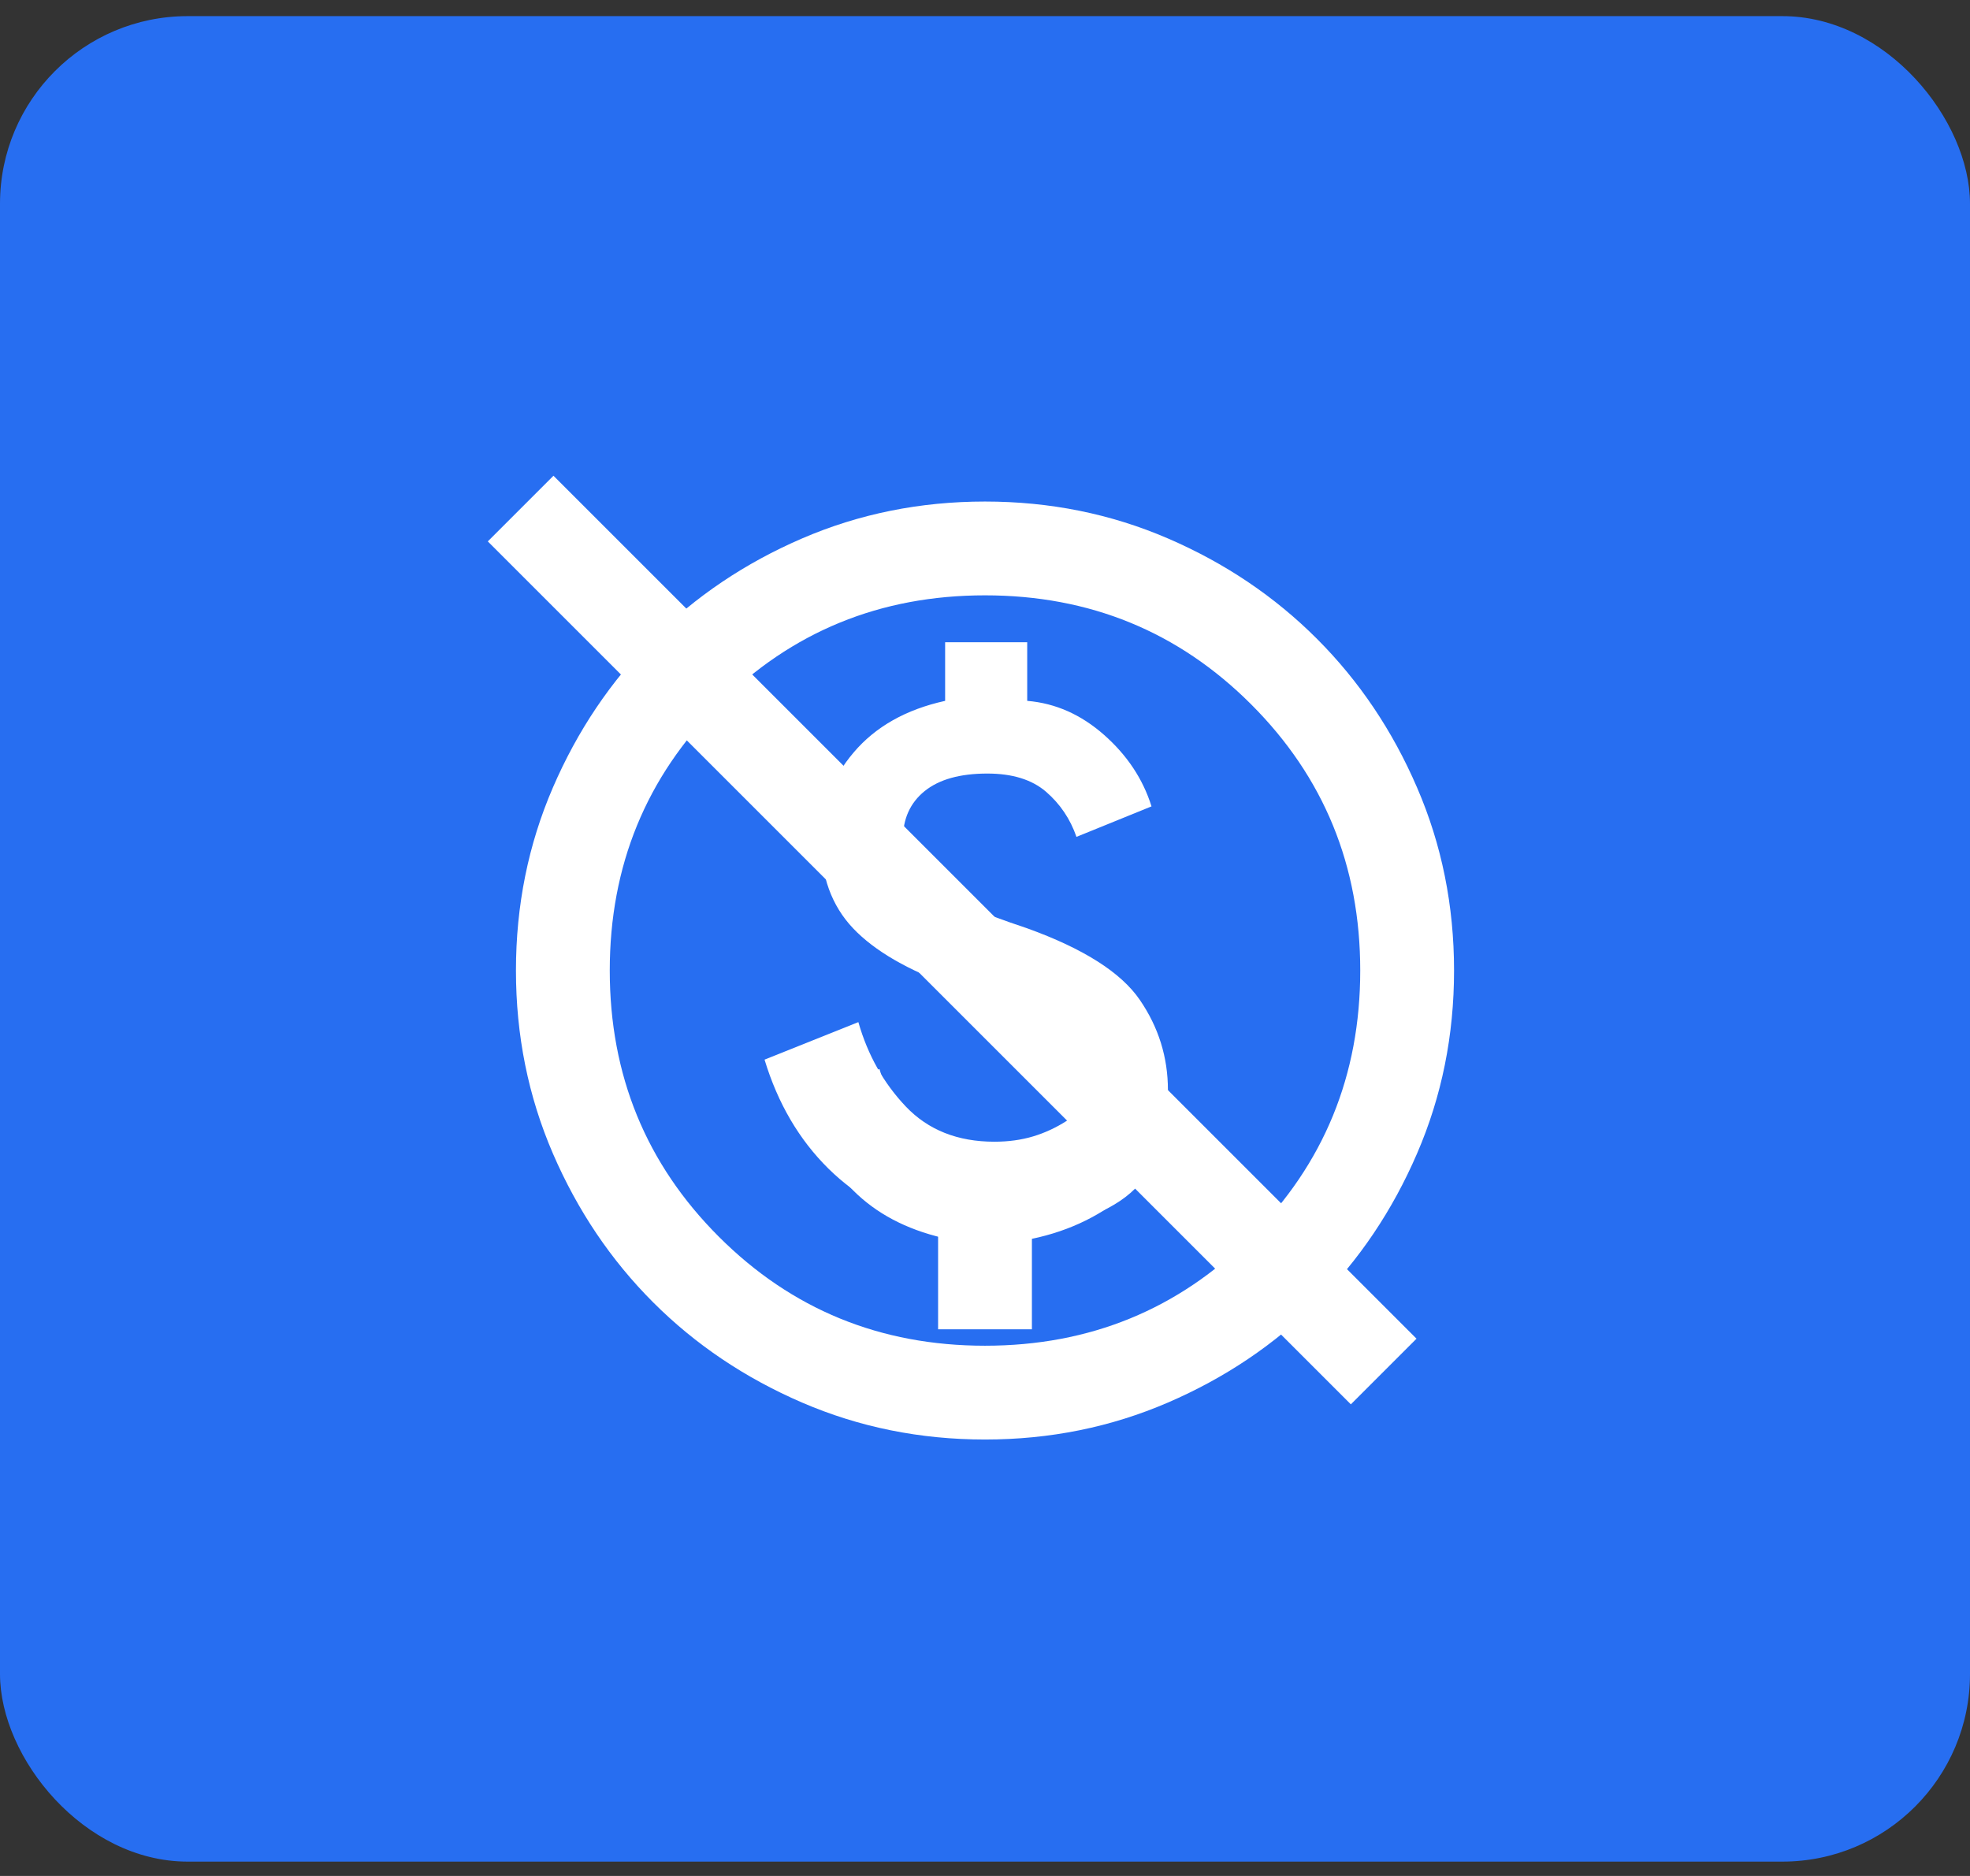 <svg xmlns="http://www.w3.org/2000/svg" width="42" height="40" viewBox="0 0 42 40" fill="none"><rect x="0" y="0" width="42" height="40" fill="#333333" stroke="none"/><rect y="0.344" width="42" height="39.35" rx="4" fill="#276EF1"></rect><mask id="mask0_12_34035" style="mask-type:alpha" maskUnits="userSpaceOnUse" x="9" y="7" width="24" height="25"><rect x="9" y="7.344" width="24" height="24" fill="#D9D9D9"></rect></mask><g mask="url(#mask0_12_34035)"><path d="M28.8 29.944L24.2 25.344C23.95 25.594 23.608 25.798 23.175 25.956C22.742 26.115 22.35 26.21 22 26.244V28.344H20V26.194C19.067 25.96 18.288 25.535 17.663 24.919C17.038 24.302 16.583 23.527 16.3 22.594L18.3 21.794C18.5 22.494 18.837 23.094 19.312 23.594C19.788 24.094 20.417 24.344 21.2 24.344C21.5 24.344 21.775 24.306 22.025 24.231C22.275 24.156 22.517 24.044 22.75 23.894L10.4 11.544L11.8 10.144L30.2 28.544L28.8 29.944Z" fill="white"></path></g><mask id="mask1_12_34035" style="mask-type:alpha" maskUnits="userSpaceOnUse" x="9" y="8" width="24" height="25"><rect x="9" y="8.694" width="24" height="24" fill="#D9D9D9"></rect></mask><g mask="url(#mask1_12_34035)"><path d="M20.1 27.694H21.85V26.444C22.683 26.294 23.4 25.969 24 25.469C24.6 24.969 24.9 24.227 24.9 23.244C24.9 22.544 24.7 21.902 24.3 21.319C23.9 20.735 23.1 20.227 21.9 19.794C20.9 19.46 20.208 19.169 19.825 18.919C19.442 18.669 19.25 18.327 19.25 17.894C19.25 17.46 19.404 17.119 19.712 16.869C20.021 16.619 20.467 16.494 21.05 16.494C21.583 16.494 22 16.623 22.3 16.881C22.6 17.14 22.817 17.46 22.95 17.844L24.55 17.194C24.367 16.61 24.029 16.102 23.538 15.669C23.046 15.235 22.5 14.994 21.9 14.944V13.694H20.15V14.944C19.317 15.127 18.667 15.494 18.2 16.044C17.733 16.594 17.5 17.21 17.5 17.894C17.5 18.677 17.729 19.31 18.188 19.794C18.646 20.277 19.367 20.694 20.35 21.044C21.4 21.427 22.129 21.769 22.538 22.069C22.946 22.369 23.15 22.76 23.15 23.244C23.15 23.794 22.954 24.198 22.562 24.456C22.171 24.715 21.7 24.844 21.15 24.844C20.6 24.844 20.113 24.673 19.688 24.331C19.262 23.99 18.95 23.477 18.75 22.794L17.1 23.444C17.333 24.244 17.696 24.89 18.188 25.381C18.679 25.873 19.317 26.21 20.1 26.394V27.694ZM21 30.694C19.617 30.694 18.317 30.431 17.1 29.906C15.883 29.381 14.825 28.669 13.925 27.769C13.025 26.869 12.312 25.81 11.787 24.594C11.262 23.377 11 22.077 11 20.694C11 19.31 11.262 18.01 11.787 16.794C12.312 15.577 13.025 14.519 13.925 13.619C14.825 12.719 15.883 12.006 17.1 11.481C18.317 10.956 19.617 10.694 21 10.694C22.383 10.694 23.683 10.956 24.9 11.481C26.117 12.006 27.175 12.719 28.075 13.619C28.975 14.519 29.688 15.577 30.212 16.794C30.738 18.01 31 19.31 31 20.694C31 22.077 30.738 23.377 30.212 24.594C29.688 25.81 28.975 26.869 28.075 27.769C27.175 28.669 26.117 29.381 24.9 29.906C23.683 30.431 22.383 30.694 21 30.694ZM21 28.694C23.233 28.694 25.125 27.919 26.675 26.369C28.225 24.819 29 22.927 29 20.694C29 18.46 28.225 16.569 26.675 15.019C25.125 13.469 23.233 12.694 21 12.694C18.767 12.694 16.875 13.469 15.325 15.019C13.775 16.569 13 18.46 13 20.694C13 22.927 13.775 24.819 15.325 26.369C16.875 27.919 18.767 28.694 21 28.694Z" fill="white"></path></g></svg>